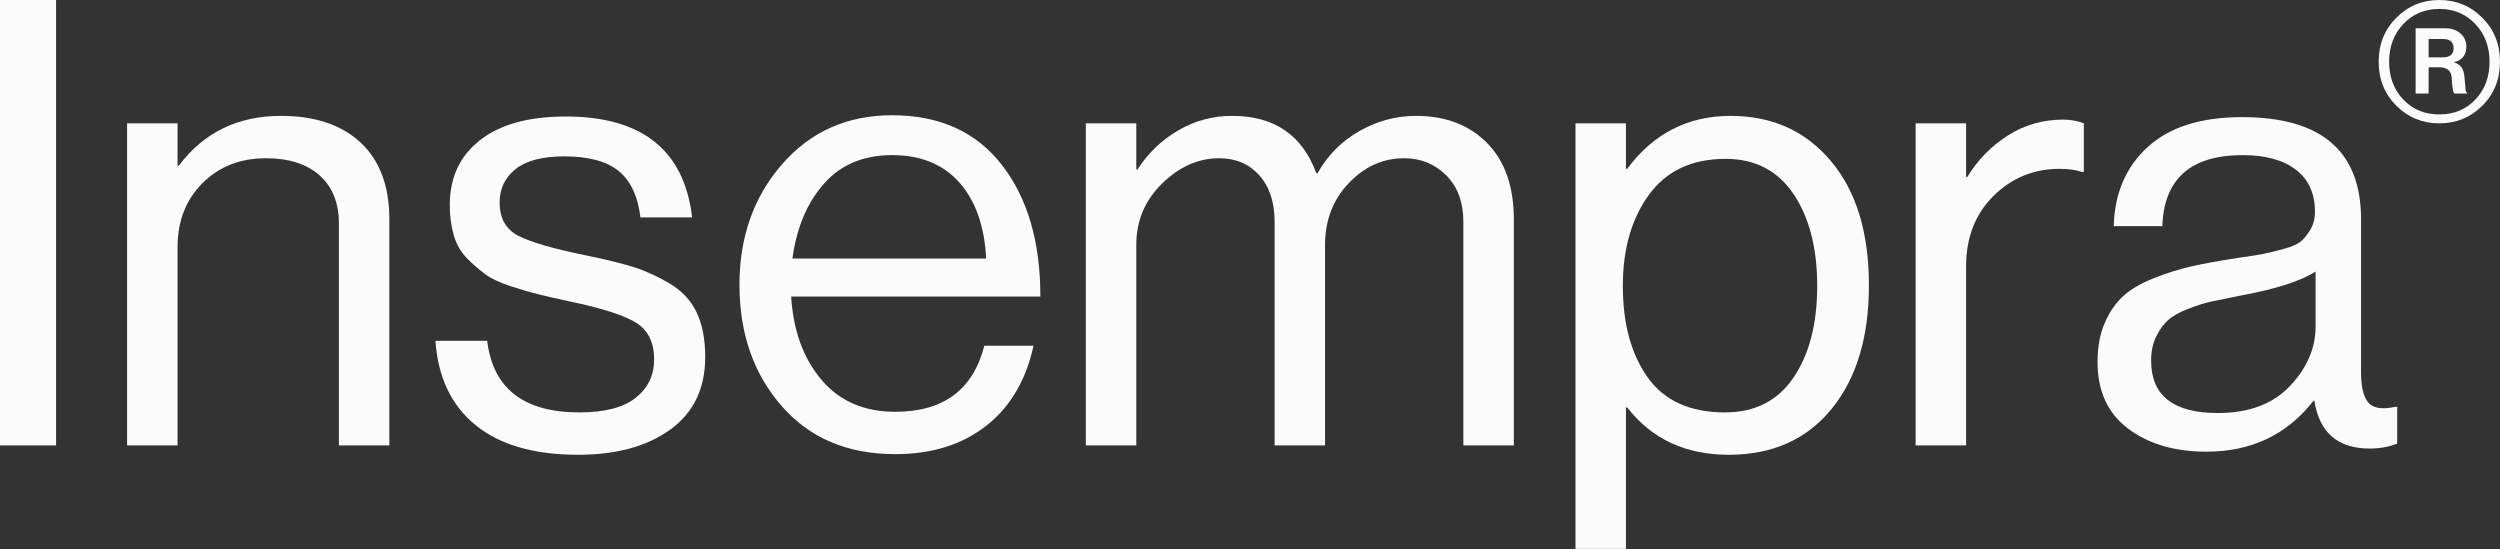 <svg width="4226" height="928" viewBox="0 0 4226 928" fill="none" xmlns="http://www.w3.org/2000/svg">
	<rect x="0" y="0" width="4226" height="928" fill="#333333" stroke="none"/>
	<path d="M0 752.956V0.005H94.774V752.955L0 752.956Z" fill="#FBFBFB"/>
	<path d="M300.124 208.513V280.119H302.232C344.352 223.961 401.92 195.881 474.937 195.879C532.491 195.879 577.422 210.972 609.731 241.158C642.015 271.348 658.161 314.524 658.169 370.685V752.956H572.87V378.06C572.87 342.962 561.989 315.756 540.226 296.442C518.46 277.145 488.272 267.492 449.66 267.485C406.122 267.485 370.317 281.525 342.244 309.605C314.161 337.695 300.121 373.853 300.124 418.079V752.956H214.825V208.513H300.124Z" fill="#FBFBFB"/>
	<path d="M977.252 768.749C902.832 768.749 845.09 752.077 804.025 718.732C762.955 685.397 740.313 637.834 736.099 576.041H823.506C833.327 656.778 885.279 697.145 979.36 697.143C1022.18 697.143 1053.95 688.894 1074.66 672.395C1095.36 655.904 1105.72 634.315 1105.73 607.628C1105.73 578.855 1095.55 558.145 1075.19 545.498C1054.82 532.863 1017.61 520.929 963.567 509.695C941.089 504.788 923.361 500.751 910.384 497.582C897.382 494.423 881.76 489.862 863.518 483.897C845.257 477.94 831.04 471.27 820.869 463.887C809.823 455.767 799.435 446.787 789.804 437.031C779.277 426.497 771.731 413.51 767.164 398.069C762.588 382.636 760.306 365.435 760.318 346.466C760.318 300.129 777.343 263.623 811.393 236.948C845.44 210.276 893.707 196.936 956.192 196.929C1085.36 196.929 1156.62 253.795 1169.97 367.526H1082.56C1078.35 331.723 1066.07 305.572 1045.71 289.074C1025.34 272.583 994.796 264.333 954.084 264.326C916.87 264.326 889.316 271.522 871.422 285.915C853.521 300.313 844.569 319.093 844.566 342.257C844.566 368.943 855.098 387.721 876.16 398.591C897.22 409.485 935.482 420.542 990.944 431.764C1024.65 438.794 1051.15 445.288 1070.45 451.245C1089.75 457.217 1109.94 466.345 1131.01 478.63C1152.07 490.919 1167.51 507.241 1177.34 527.596C1187.16 547.966 1192.08 573.24 1192.08 603.419C1192.08 656.778 1172.43 697.672 1133.11 726.1C1093.78 754.535 1041.83 768.751 977.252 768.749Z" fill="#FBFBFB"/>
	<path d="M1513.27 767.698C1432.53 767.698 1368.47 740.495 1321.08 686.088C1273.7 631.685 1250 563.409 1250 481.26C1250 400.538 1274.05 332.614 1322.14 277.49C1370.22 222.382 1432.17 194.826 1508.01 194.821C1588.04 194.821 1649.82 222.727 1693.35 278.54C1736.87 334.353 1758.64 408.596 1758.64 501.27H1337.4C1340.91 558.845 1357.93 605.709 1388.48 641.86C1419.02 678.023 1460.62 696.1 1513.27 696.093C1594.7 696.093 1644.9 658.882 1663.86 584.46H1747.05C1734.42 642.741 1707.74 687.849 1667.02 719.783C1626.3 751.736 1575.05 767.708 1513.27 767.698ZM1621.74 308.555C1594.36 277.673 1556.45 262.228 1508.01 262.218C1459.56 262.218 1421.13 278.366 1392.7 310.663C1364.26 342.962 1346.53 385.085 1339.51 437.031H1667.02C1664.21 382.269 1649.11 339.443 1621.74 308.555V308.555Z" fill="#FBFBFB"/>
	<path d="M1835.5 752.956V208.513H1920.8V286.444H1922.9C1940.14 259.355 1963.62 236.787 1991.36 220.626C2019.09 204.222 2050.76 195.667 2082.98 195.879C2153.88 195.879 2201.27 228.173 2225.13 292.761H2227.25C2243.7 262.971 2268.13 238.356 2297.8 221.677C2327.97 204.481 2359.92 195.881 2393.65 195.879C2443.48 195.879 2483.49 211.148 2513.69 241.686C2543.86 272.223 2558.96 315.222 2558.97 370.685V752.956H2473.67V374.901C2473.67 341.911 2464.02 315.758 2444.71 296.441C2425.39 277.144 2401.7 267.492 2373.64 267.484C2337.82 267.484 2306.57 281.524 2279.9 309.604C2253.21 337.694 2239.87 372.447 2239.88 413.862V752.956H2154.59V374.901C2154.59 341.911 2145.99 315.758 2128.79 296.441C2111.57 277.144 2088.93 267.492 2060.85 267.484C2025.74 267.484 1993.63 281.701 1964.51 310.134C1935.36 338.569 1920.79 373.145 1920.8 413.862V752.956H1835.5Z" fill="#FBFBFB"/>
	<path d="M2663.22 927.769V208.513H2748.52V285.386H2750.62C2794.85 225.724 2853.12 195.888 2925.43 195.879C2995.63 195.879 3052.14 221.327 3094.98 272.223C3137.8 323.136 3159.21 393.165 3159.22 482.31C3159.22 570.084 3138.16 639.763 3096.04 691.347C3053.91 742.951 2995.98 768.751 2922.27 768.749C2849.26 768.749 2792.04 742.072 2750.62 688.717H2748.52V927.769H2663.22ZM2915.95 697.143C2966.49 697.143 3005.11 677.486 3031.8 638.172C3058.46 598.857 3071.8 547.256 3071.8 483.368C3071.8 419.489 3058.47 367.712 3031.8 328.035C3005.1 288.383 2966.84 268.55 2917.01 268.535C2860.14 268.535 2816.96 288.721 2787.48 329.094C2757.99 369.473 2743.25 420.898 2743.24 483.368C2743.24 547.261 2757.29 598.862 2785.38 638.172C2813.44 677.493 2856.96 697.15 2915.95 697.143V697.143Z" fill="#FBFBFB"/>
	<path d="M3323.48 208.513V299.079H3325.58C3342.68 270.755 3366.11 246.783 3394.04 229.045C3422.1 211.143 3453.34 202.194 3487.76 202.196C3499.64 202.054 3511.44 204.198 3522.5 208.513V290.653H3519.36C3508.81 287.149 3496.17 285.394 3481.44 285.386C3437.91 285.386 3400.7 300.656 3369.82 331.194C3338.92 361.738 3323.48 401.581 3323.48 450.724V752.956H3238.18V208.513H3323.48Z" fill="#FBFBFB"/>
	<path d="M4005.88 758.222C3951.8 758.222 3920.56 731.193 3912.15 677.133H3911.09C3866.17 734.709 3805.79 763.494 3729.98 763.489C3675.9 763.489 3631.67 750.5 3597.28 724.52C3562.88 698.56 3545.68 661.002 3545.69 611.844C3545.69 586.568 3549.72 564.629 3557.79 546.027C3565.84 527.435 3576.2 512.339 3588.85 500.741C3601.49 489.156 3618.86 478.978 3640.98 470.204C3661.66 461.884 3682.97 455.193 3704.69 450.194C3725.04 445.64 3751.02 440.902 3782.63 435.98C3802.98 433.182 3817.54 430.9 3826.32 429.134C3835.09 427.386 3846.5 424.577 3860.55 420.709C3874.59 416.86 3884.41 412.472 3890.03 407.545C3895.64 402.639 3900.91 395.969 3905.83 387.535C3910.74 379.11 3913.2 369.281 3913.21 358.049C3913.21 327.168 3902.5 303.473 3881.09 286.965C3859.66 270.481 3829.64 262.232 3791.05 262.217C3703.27 262.217 3657.98 302.234 3655.2 382.268H3573.06C3574.45 326.816 3593.59 282.237 3630.46 248.532C3667.3 214.83 3720.48 197.979 3789.99 197.979C3924.08 197.979 3991.13 255.547 3991.13 370.684V629.746C3991.13 653.619 3995.17 670.468 4003.24 680.292C4011.3 690.135 4026.57 692.593 4049.05 687.667H4052.22V749.797C4038.16 755.409 4022.71 758.218 4005.88 758.222ZM3748.93 698.193C3801.58 698.193 3842.3 682.924 3871.07 652.385C3899.87 621.849 3914.27 588.326 3914.27 551.815V459.149C3888.28 475.302 3846.85 488.64 3789.99 499.161C3768.94 503.378 3752.44 506.713 3740.5 509.166C3728.55 511.634 3714.86 515.846 3699.42 521.801C3683.98 527.78 3672.4 534.276 3664.67 541.289C3656.95 548.311 3650.28 557.613 3644.66 569.195C3639.04 580.779 3636.23 594.293 3636.25 609.736C3636.25 668.708 3673.81 698.193 3748.93 698.193V698.193Z" fill="#FBFBFB"/>
	<path d="M4196.03 178.781C4176.07 198.602 4151.87 208.51 4123.44 208.506C4095.01 208.506 4070.81 198.598 4050.85 178.781C4030.89 158.966 4020.91 134.124 4020.91 104.256C4020.91 74.675 4030.89 49.903 4050.85 29.942C4070.81 9.983 4095 0.002 4123.44 0C4151.88 0 4176.07 9.981 4196.03 29.942C4215.99 49.907 4225.97 74.679 4225.98 104.256C4225.98 134.126 4216 158.968 4196.03 178.781ZM4062.48 168.227C4078.42 185.031 4098.74 193.433 4123.44 193.433C4148.14 193.433 4168.46 185.031 4184.4 168.227C4200.34 151.429 4208.31 130.105 4208.31 104.256C4208.31 78.695 4200.27 57.442 4184.19 40.496C4168.1 23.553 4147.85 15.081 4123.44 15.079C4099.03 15.079 4078.78 23.551 4062.7 40.496C4046.61 57.444 4038.57 78.698 4038.58 104.256C4038.58 130.105 4046.55 151.429 4062.48 168.227V168.227ZM4083.38 158.106V47.822H4134.21C4144.26 47.822 4152.59 50.765 4159.2 56.651C4162.38 59.389 4164.93 62.799 4166.64 66.635C4168.35 70.472 4169.19 74.639 4169.11 78.84C4169.11 92.915 4162.21 101.674 4148.43 105.116V105.548C4158.77 108.421 4164.51 115.888 4165.66 127.948C4165.94 130.532 4166.24 133.405 4166.52 136.566C4166.81 139.727 4167.02 142.312 4167.17 144.319C4167.31 146.332 4167.45 148.346 4167.6 150.353C4167.65 151.896 4167.94 153.421 4168.46 154.873C4168.62 155.32 4168.88 155.725 4169.21 156.061C4169.55 156.397 4169.95 156.654 4170.4 156.815V158.107H4149.29C4146.7 156.959 4145.12 148.487 4144.55 132.69C4143.98 120.051 4136.94 113.733 4123.44 113.735H4105.35V158.107L4083.38 158.106ZM4105.35 65.912V96.93H4129.47C4141.53 96.93 4147.57 91.761 4147.57 81.424C4147.57 71.081 4141.54 65.91 4129.47 65.912H4105.35Z" fill="#FBFBFB"/>
</svg>